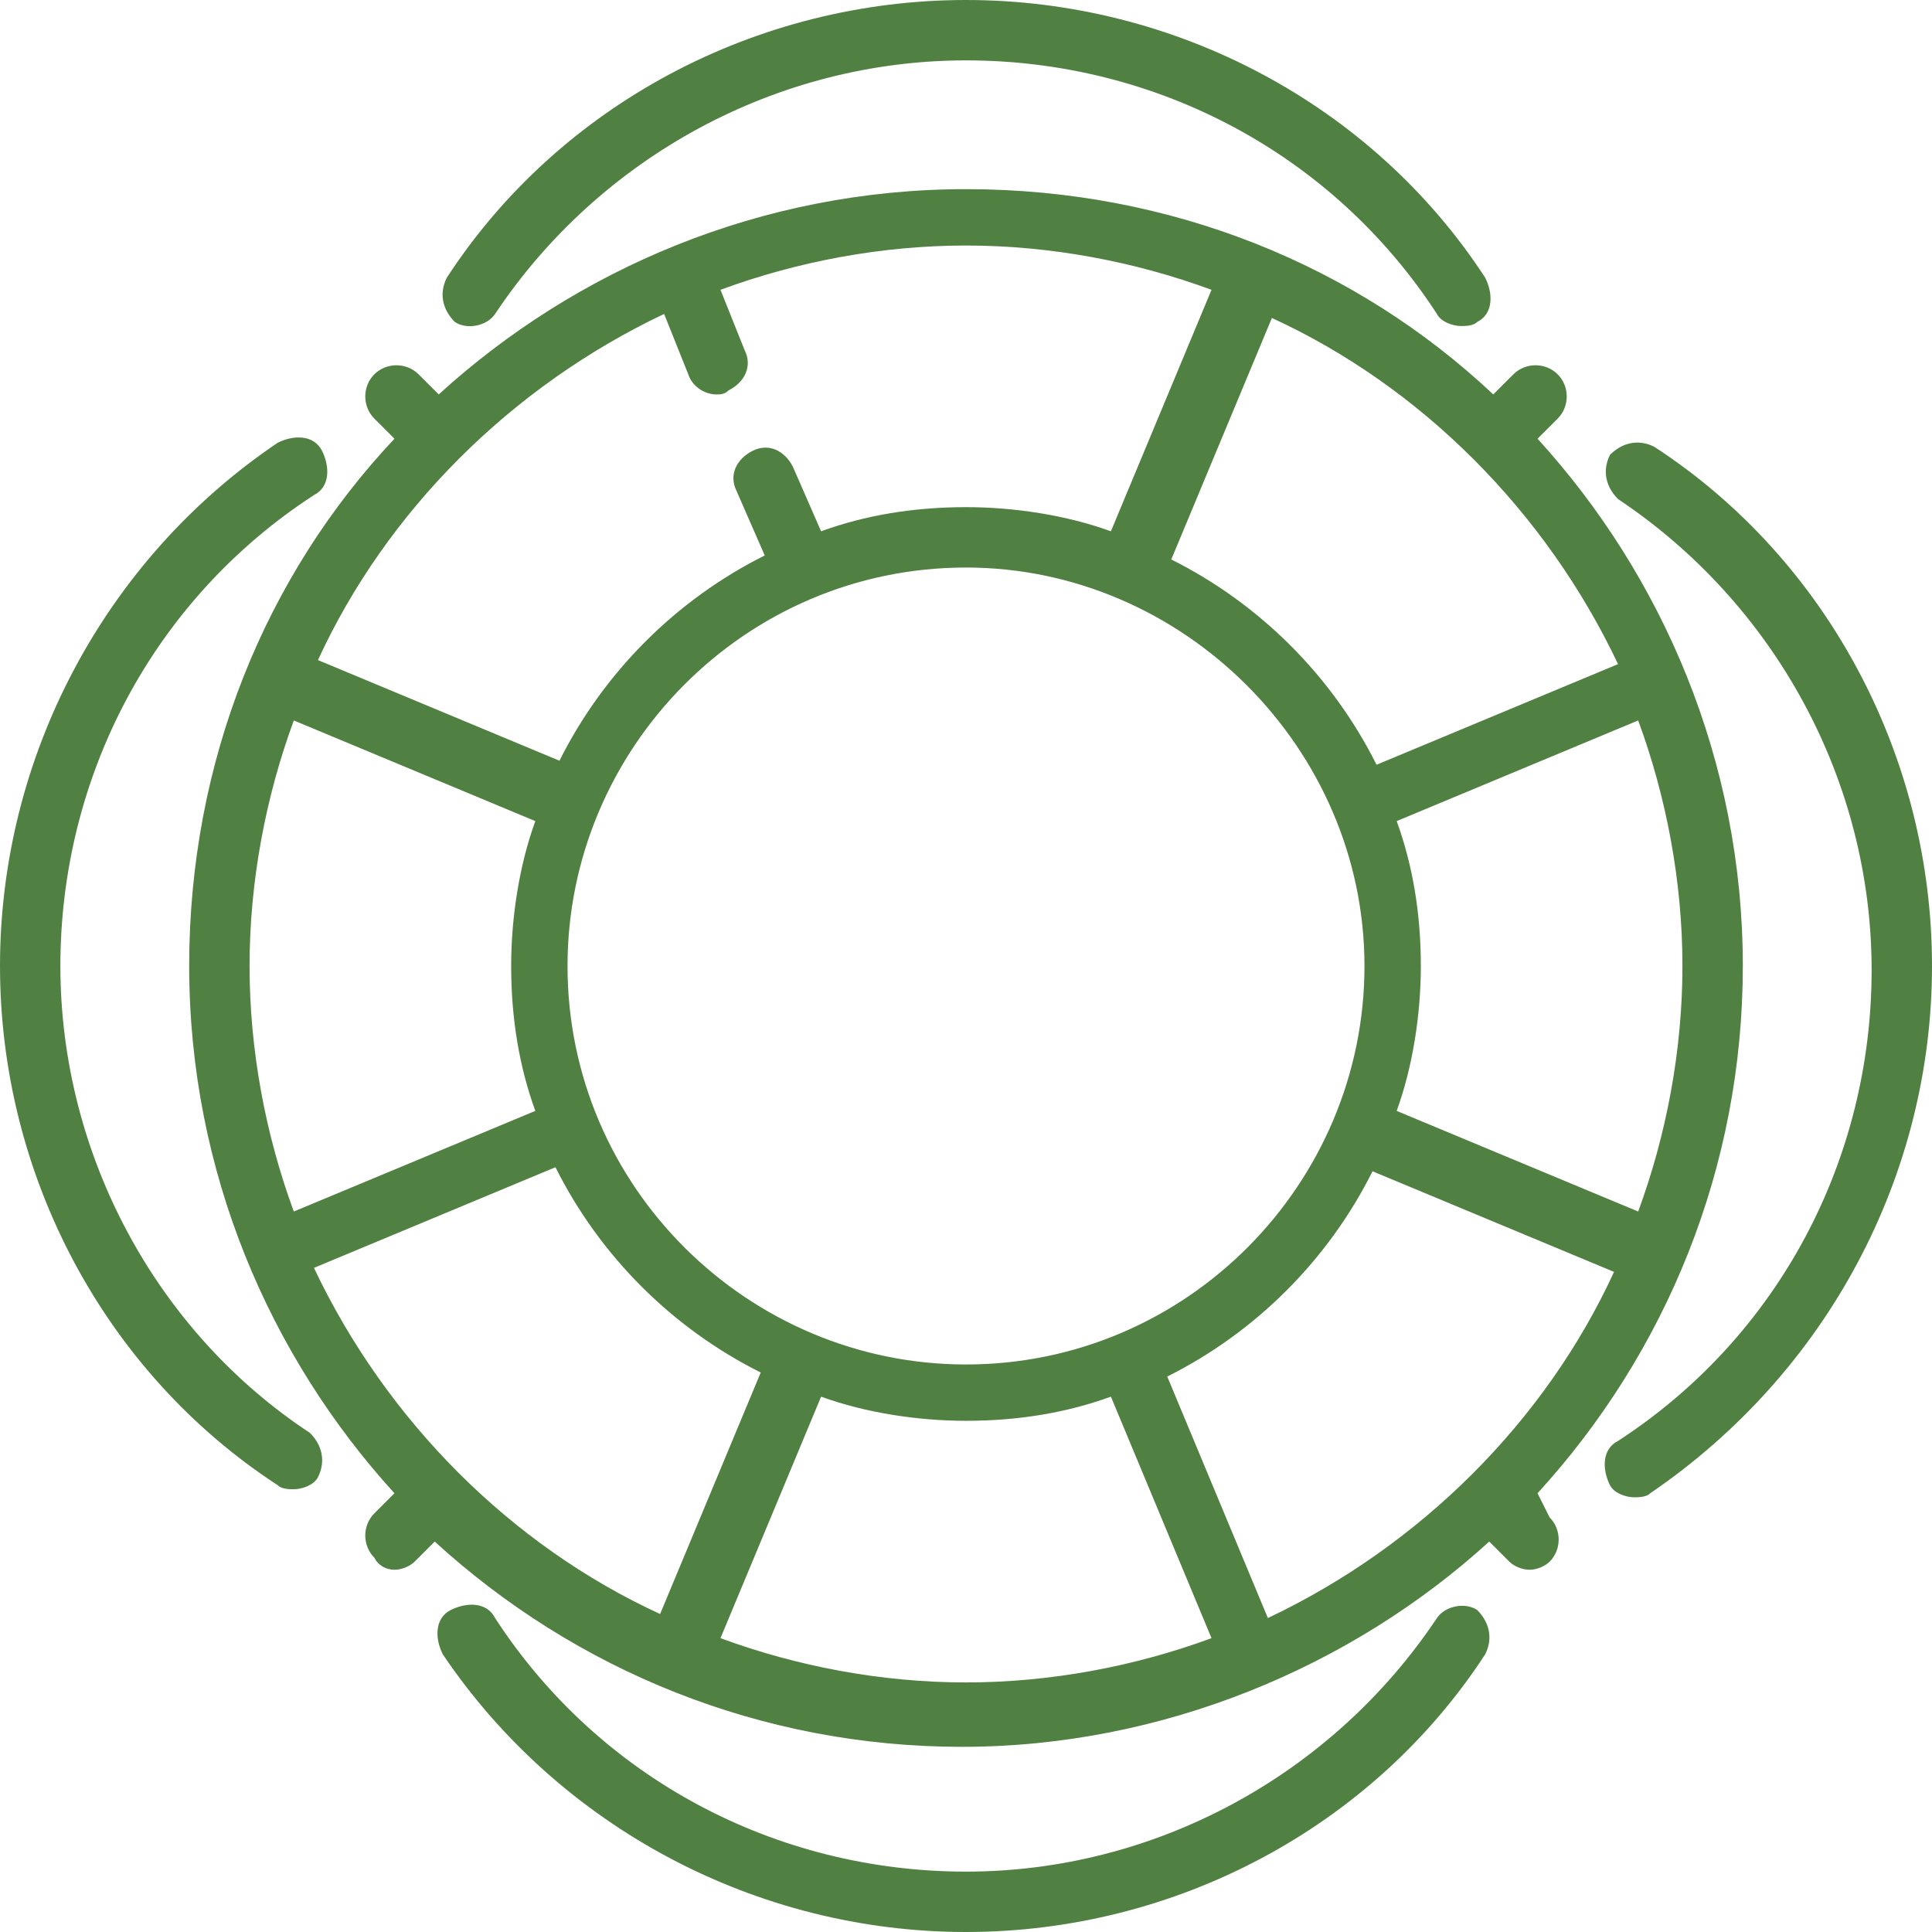 <svg xmlns="http://www.w3.org/2000/svg" width="64" height="64" viewBox="0 0 64 64" fill="none"><path d="M47.6 53.6C44.133 58.8 38.267 62 32 62C25.733 62 19.867 58.933 16.4 53.6C16.133 53.066 15.467 53.066 14.933 53.333C14.4 53.6 14.4 54.266 14.667 54.8C18.533 60.533 25.067 64 32 64C38.933 64 45.467 60.533 49.2 54.8C49.467 54.266 49.333 53.733 48.933 53.333C48.533 53.066 47.867 53.2 47.6 53.6ZM54.8 14.8C54.267 14.533 53.733 14.666 53.333 15.066C53.067 15.6 53.2 16.133 53.6 16.533C58.8 20 62 25.866 62 32.133C62 38.4 58.933 44.266 53.6 47.733C53.067 48 53.067 48.666 53.333 49.2C53.467 49.466 53.867 49.6 54.133 49.6C54.267 49.6 54.533 49.6 54.667 49.466C60.533 45.466 64 38.933 64 32C64 25.066 60.533 18.533 54.8 14.8ZM16.4 10.4C19.867 5.2 25.733 2 32 2C38.267 2 44.133 5.066 47.6 10.4C47.733 10.666 48.133 10.8 48.4 10.8C48.533 10.8 48.8 10.8 48.933 10.666C49.467 10.4 49.467 9.733 49.2 9.2C45.467 3.466 38.933 -0 32 -0C25.067 -0 18.533 3.466 14.8 9.2C14.533 9.733 14.667 10.266 15.067 10.666C15.467 10.933 16.133 10.8 16.4 10.4ZM2 32C2 25.733 5.067 19.866 10.4 16.4C10.933 16.133 10.933 15.466 10.667 14.933C10.4 14.4 9.733 14.4 9.2 14.666C3.467 18.533 0 25.066 0 32C0 38.933 3.467 45.466 9.2 49.2C9.333 49.333 9.6 49.333 9.733 49.333C10 49.333 10.4 49.2 10.533 48.933C10.8 48.4 10.667 47.866 10.267 47.466C5.2 44.133 2 38.266 2 32ZM50.933 49.466C55.2 44.8 57.733 38.666 57.733 32C57.733 25.2 55.067 19.066 50.933 14.533L51.6 13.866C52 13.466 52 12.8 51.6 12.4C51.2 12 50.533 12 50.133 12.4L49.467 13.066C44.933 8.8 38.8 6.266 32 6.266C25.2 6.266 19.067 8.933 14.533 13.066L13.867 12.4C13.467 12 12.8 12 12.4 12.4C12 12.8 12 13.466 12.4 13.866L13.067 14.533C8.8 19.066 6.267 25.2 6.267 32C6.267 38.8 8.933 44.933 13.067 49.466L12.4 50.133C12 50.533 12 51.2 12.4 51.6C12.533 51.866 12.8 52 13.067 52C13.333 52 13.6 51.866 13.733 51.733L14.4 51.066C19.067 55.333 25.2 57.866 31.867 57.866C38.533 57.866 44.8 55.2 49.333 51.066L50 51.733C50.133 51.866 50.4 52 50.667 52C50.933 52 51.2 51.866 51.333 51.733C51.733 51.333 51.733 50.666 51.333 50.266L50.933 49.466ZM55.733 32C55.733 34.8 55.2 37.6 54.267 40.133L46.267 36.8C46.8 35.333 47.067 33.6 47.067 32C47.067 30.266 46.8 28.666 46.267 27.2L54.267 23.866C55.2 26.4 55.733 29.2 55.733 32ZM53.6 22L45.6 25.333C44.133 22.4 41.733 20 38.8 18.533L42.133 10.533C47.067 12.8 51.2 16.933 53.6 22ZM45.2 32C45.2 39.2 39.333 45.2 32 45.2C24.8 45.2 18.8 39.333 18.8 32C18.8 24.8 24.667 18.8 32 18.8C39.2 18.8 45.2 24.8 45.2 32ZM22 10.4L22.8 12.4C22.933 12.8 23.333 13.066 23.733 13.066C23.867 13.066 24 13.066 24.133 12.933C24.667 12.666 24.933 12.133 24.667 11.6L23.867 9.6C26.4 8.666 29.2 8.133 32 8.133C34.8 8.133 37.6 8.666 40.133 9.6L36.8 17.6C35.333 17.066 33.6 16.8 32 16.8C30.267 16.8 28.667 17.066 27.2 17.6L26.267 15.466C26 14.933 25.467 14.666 24.933 14.933C24.4 15.2 24.133 15.733 24.4 16.266L25.333 18.4C22.4 19.866 20 22.266 18.533 25.2L10.533 21.866C12.8 16.933 16.933 12.8 22 10.4ZM8.267 32C8.267 29.2 8.8 26.4 9.733 23.866L17.733 27.2C17.2 28.666 16.933 30.4 16.933 32C16.933 33.733 17.2 35.333 17.733 36.8L9.733 40.133C8.8 37.6 8.267 34.8 8.267 32ZM10.4 42L18.4 38.666C19.867 41.6 22.267 44 25.2 45.466L21.867 53.466C16.933 51.2 12.8 47.066 10.4 42ZM32 55.733C29.2 55.733 26.4 55.2 23.867 54.266L27.2 46.266C28.667 46.8 30.4 47.066 32 47.066C33.733 47.066 35.333 46.8 36.8 46.266L40.133 54.266C37.6 55.2 34.8 55.733 32 55.733ZM42 53.6L38.667 45.6C41.6 44.133 44 41.733 45.467 38.8L53.467 42.133C51.2 47.066 47.067 51.2 42 53.6Z" fill="#508142"></path></svg>